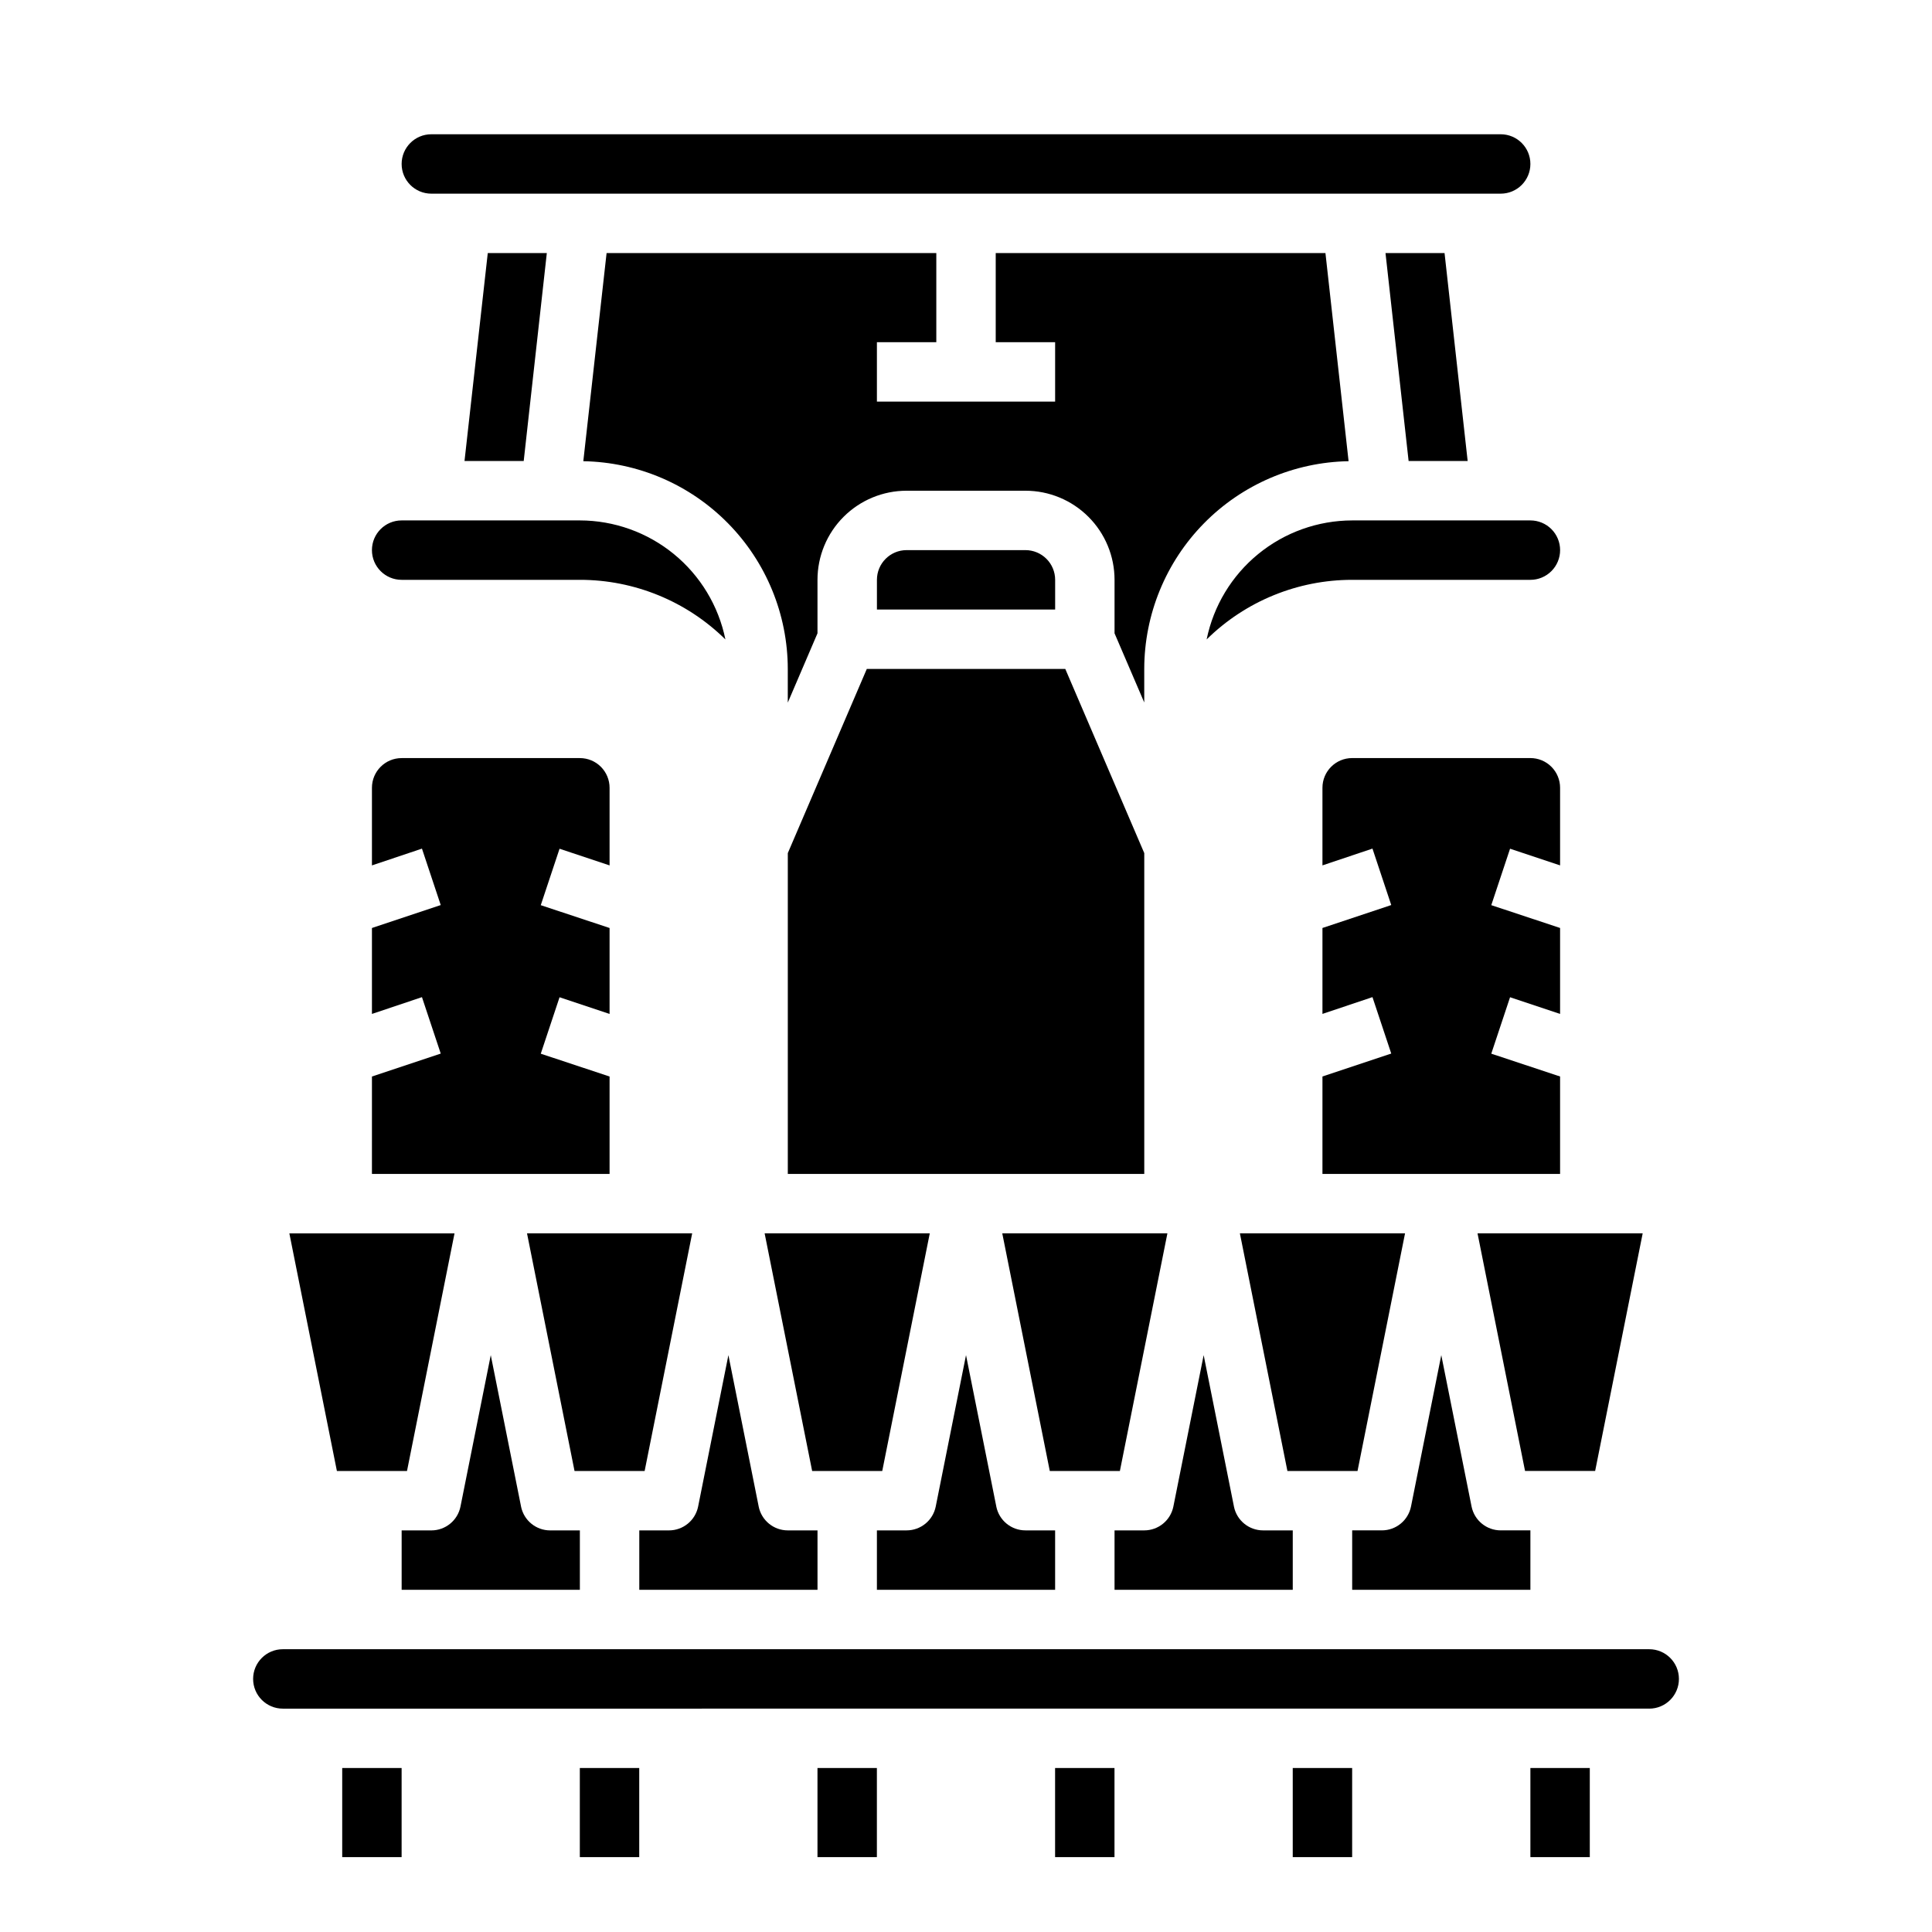 <?xml version="1.0" encoding="UTF-8"?>
<!-- Uploaded to: SVG Repo, www.svgrepo.com, Generator: SVG Repo Mixer Tools -->
<svg fill="#000000" width="800px" height="800px" version="1.1" viewBox="144 144 512 512" xmlns="http://www.w3.org/2000/svg">
 <g>
  <path d="m549.57 565.31h-47.23v-15.746h7.871c3.742 0 6.965-2.633 7.715-6.297l8.027-40.148 8.031 40.148c0.75 3.664 3.973 6.297 7.715 6.297h7.871zm17.16-31.488h-18.578l-12.594-62.977h43.77zm-72.266-104.54 18.23-6.078-4.977-14.957-13.254 4.449v-22.773l18.23-6.078-4.977-14.957-13.254 4.449v-20.57c0-4.348 3.527-7.871 7.875-7.871h47.23c2.09 0 4.09 0.828 5.566 2.305 1.477 1.477 2.305 3.481 2.305 5.566v20.57l-13.258-4.418-4.977 14.957 18.234 6.047v22.773l-13.258-4.418-4.977 14.957 18.234 6.047v25.82h-62.977zm21.887 41.566-12.594 62.977h-18.582l-12.594-62.977zm-37.629 78.719h7.871v15.742l-47.23 0.004v-15.746h7.871c3.742 0 6.965-2.633 7.715-6.297l8.031-40.148 8.031 40.148h-0.004c0.75 3.664 3.973 6.297 7.715 6.297zm-88.324-78.719-12.594 62.977h-18.578l-12.594-62.977zm-6.141 78.719c3.742 0 6.969-2.633 7.715-6.297l8.031-40.148 8.031 40.148h-0.004c0.75 3.664 3.973 6.297 7.715 6.297h7.871v15.742l-47.23 0.004v-15.746zm69.117-78.719-12.594 62.977h-18.578l-12.594-62.977zm104.07-181.06c0 2.09-0.828 4.09-2.305 5.566-1.477 1.477-3.477 2.309-5.566 2.309h-47.23c-14.434-0.008-28.293 5.668-38.574 15.797 1.816-8.895 6.644-16.891 13.672-22.637 7.027-5.746 15.824-8.891 24.902-8.906h47.23c2.09 0 4.09 0.828 5.566 2.305 1.477 1.477 2.305 3.481 2.305 5.566zm-40.148-23.617-6.125-55.105h15.648l6.125 55.105zm-266.86-78.719c0-4.348 3.523-7.871 7.871-7.871h283.39c4.348 0 7.871 3.523 7.871 7.871s-3.523 7.871-7.871 7.871h-283.39c-4.348 0-7.871-3.523-7.871-7.871zm22.828 23.617h15.648l-6.125 55.105h-15.688zm24.406 86.594h-47.234c-4.348 0-7.871-3.527-7.871-7.875 0-4.348 3.523-7.871 7.871-7.871h47.234c9.074 0.016 17.871 3.16 24.898 8.906 7.027 5.746 11.855 13.742 13.672 22.637-10.281-10.129-24.137-15.805-38.57-15.797zm0.914-31.441 6.168-55.152h87.379v23.617h-15.742v15.742h47.23v-15.742h-15.742v-23.617h87.379l6.133 55.152c-14.438 0.258-28.199 6.172-38.324 16.465-10.125 10.297-15.809 24.152-15.828 38.59v8.887l-7.871-18.332v-14.168c0-6.266-2.488-12.273-6.918-16.699-4.43-4.43-10.434-6.918-16.699-6.918h-31.488c-6.262 0-12.27 2.488-16.699 6.918-4.43 4.426-6.918 10.434-6.918 16.699v14.168l-7.871 18.367v-8.922c-0.02-14.445-5.707-28.309-15.844-38.602-10.133-10.297-23.902-16.203-38.348-16.453zm125.04 39.312h-47.23v-7.871c0-4.348 3.523-7.875 7.871-7.875h31.488c2.09 0 4.09 0.832 5.566 2.309 1.477 1.473 2.305 3.477 2.305 5.566zm-70.848 64.551 20.934-48.809h52.602l20.93 48.809v85.016h-94.465zm-15.742 133.04 8.031 40.148h-0.004c0.75 3.664 3.973 6.297 7.715 6.297h7.871v15.742l-47.23 0.004v-15.746h7.871c3.742 0 6.969-2.633 7.715-6.297zm-22.199 30.703h-18.578l-12.594-62.977h43.77zm-72.266-104.54 18.23-6.078-4.977-14.957-13.254 4.449v-22.773l18.23-6.078-4.977-14.957-13.254 4.449v-20.57c0-4.348 3.523-7.871 7.871-7.871h47.234c2.086 0 4.09 0.828 5.566 2.305 1.473 1.477 2.305 3.481 2.305 5.566v20.57l-13.258-4.418-4.977 14.957 18.234 6.047v22.773l-13.258-4.418-4.977 14.957 18.234 6.047v25.82h-62.977zm-21.887 41.566h43.77l-12.594 62.977h-18.578zm29.758 78.719h7.871c3.742 0 6.969-2.633 7.715-6.297l8.031-40.148 8.031 40.148h-0.004c0.75 3.664 3.977 6.297 7.715 6.297h7.871v15.742l-47.23 0.004zm330.62 47.23-362.11 0.004c-4.348 0-7.871-3.527-7.871-7.875 0-4.348 3.523-7.871 7.871-7.871h362.11c4.348 0 7.871 3.523 7.871 7.871 0 4.348-3.523 7.875-7.871 7.875z"/>
  <path d="m549.57 612.54h15.742v23.617h-15.742z"/>
  <path d="m486.59 612.54h15.742v23.617h-15.742z"/>
  <path d="m423.61 612.54h15.742v23.617h-15.742z"/>
  <path d="m360.64 612.54h15.742v23.617h-15.742z"/>
  <path d="m297.66 612.54h15.742v23.617h-15.742z"/>
  <path d="m234.69 612.54h15.742v23.617h-15.742z"/>
 </g>
</svg>